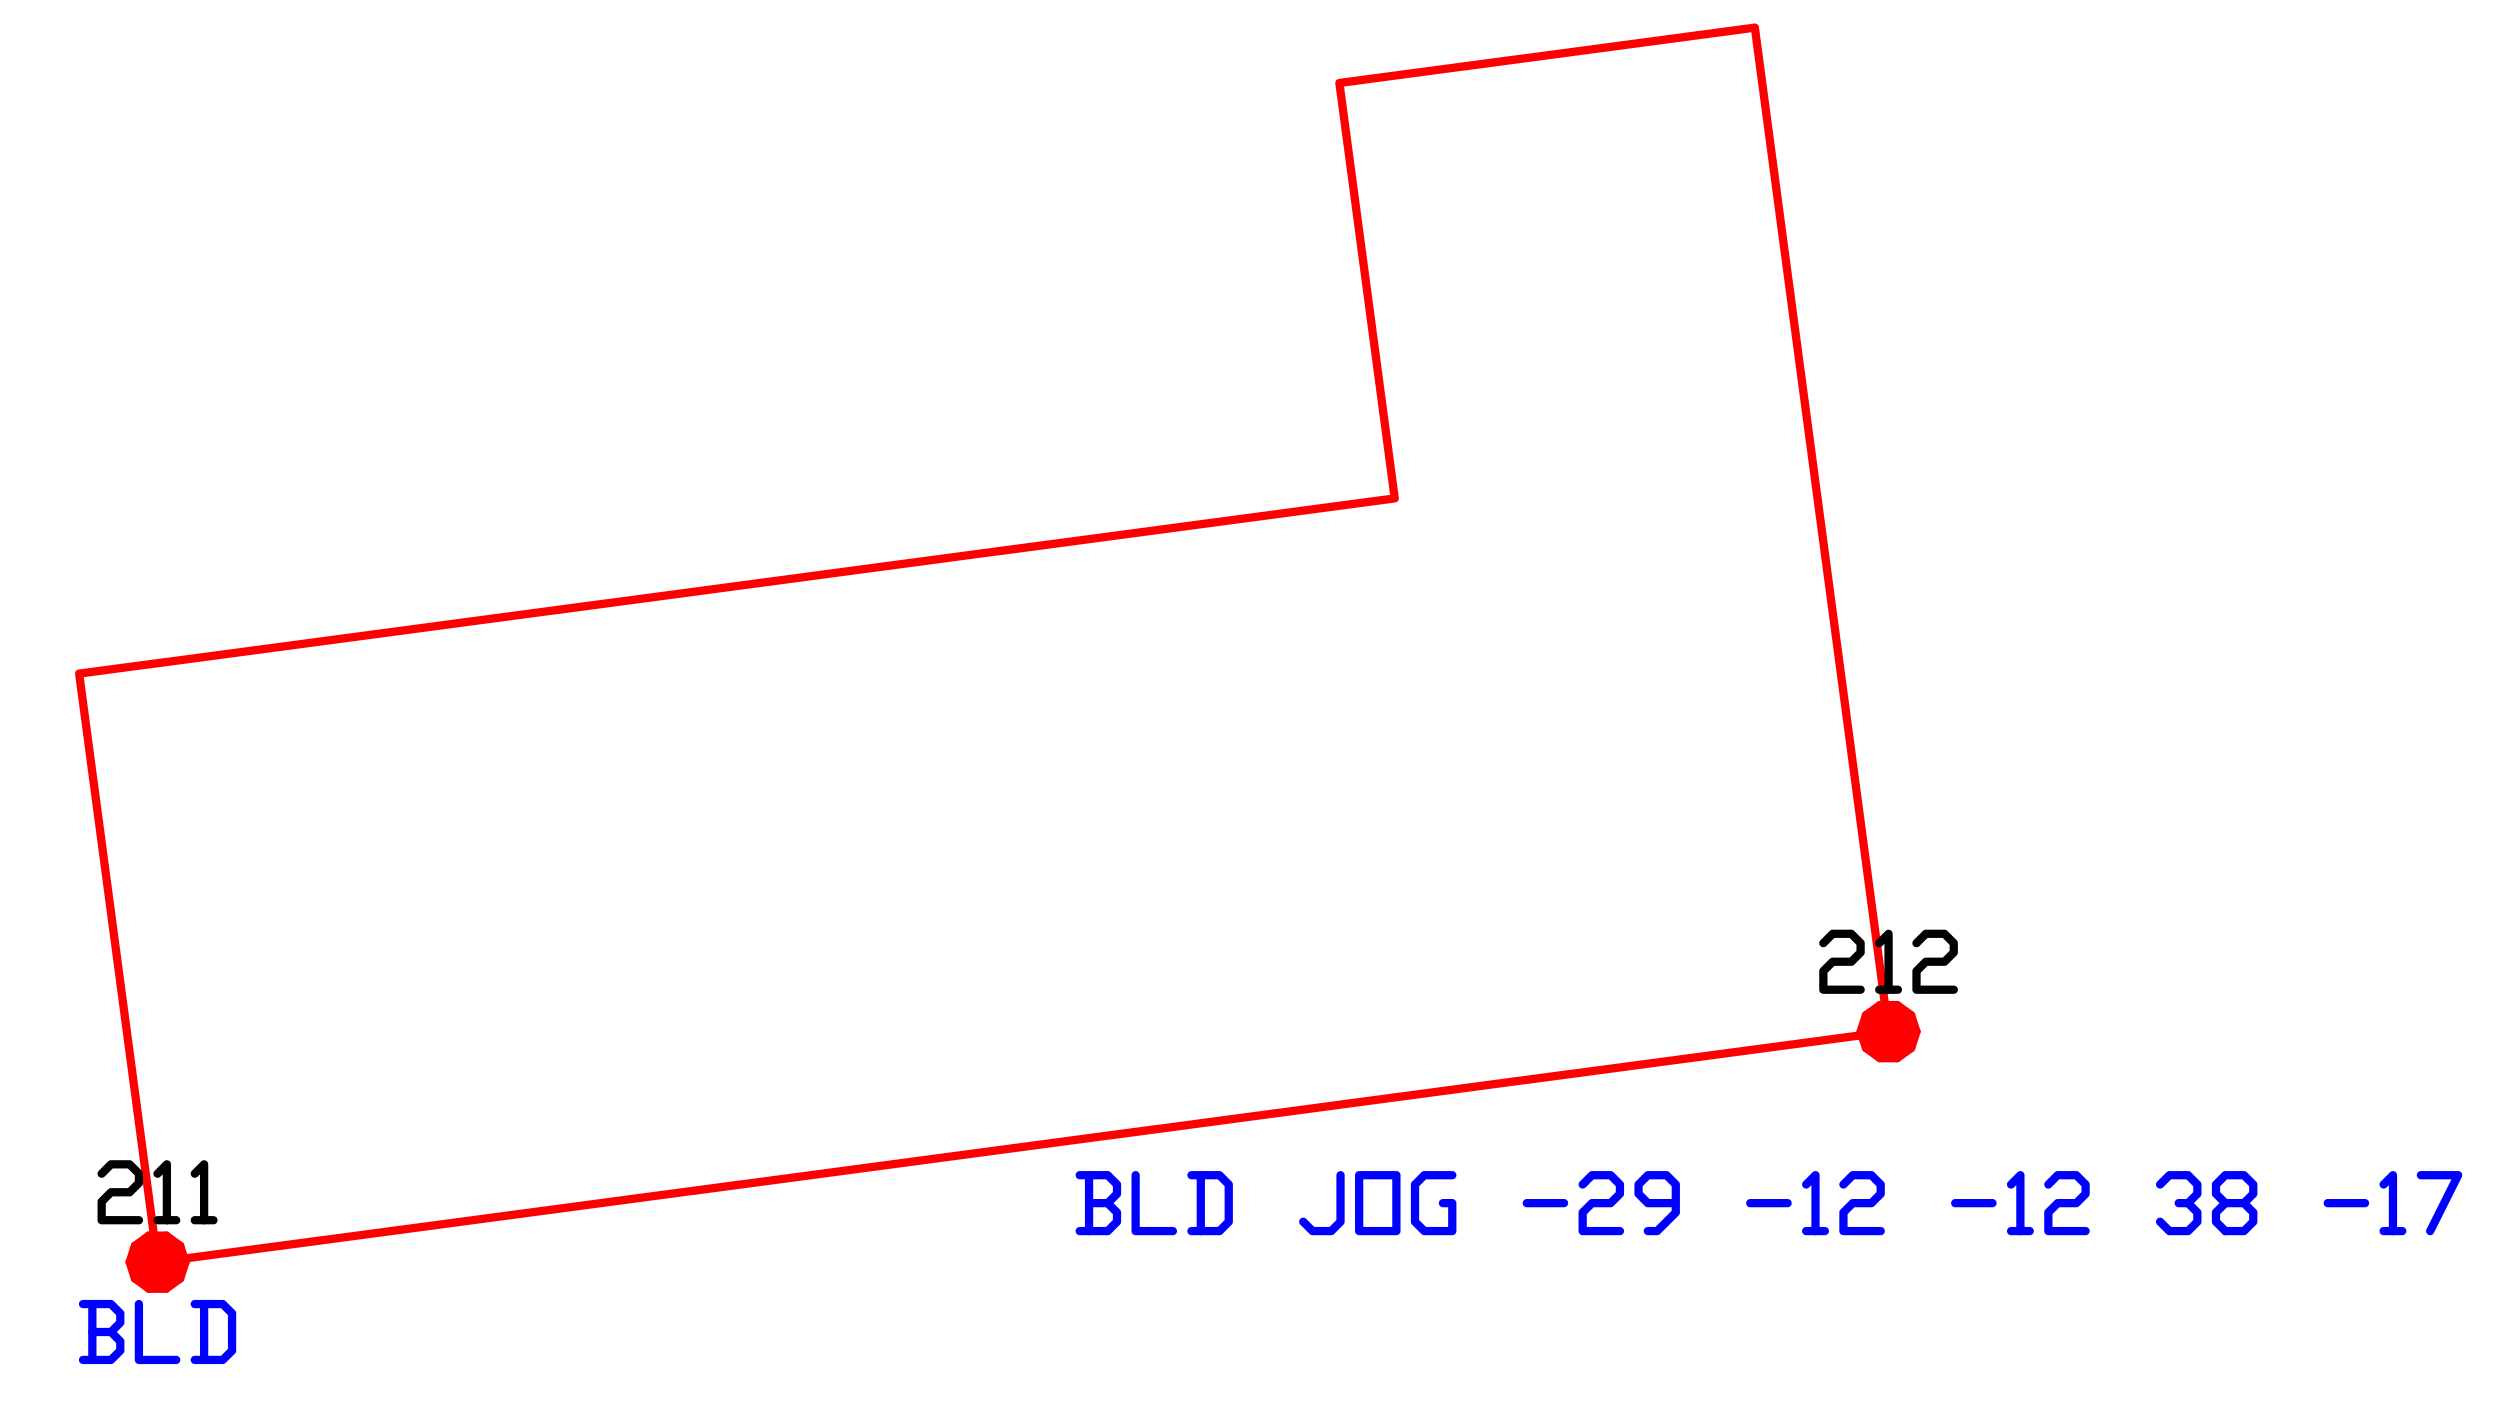 <?xml version="1.0" encoding="UTF-8" standalone="no"?>
<svg xmlns="http://www.w3.org/2000/svg" xmlns:xlink="http://www.w3.org/1999/xlink" version="1.1" width="226.8pt" height="127.507pt" viewBox="0 0 226.8 127.507">
<title>JOG - Component A</title>
<g>
<g>
<path d="M14.293 114.501 L171.33 93.588 L159.2 2.506 L121.511 7.526 L126.531 45.214 L7.182 61.109 L14.293 114.501 " fill="none" stroke="#ff0000" stroke-width="0.75" stroke-linecap="round" stroke-linejoin="round" />
<g>
<path d="M11.758 114.501 L12.243 115.991 L14.293 114.501 L14.293 114.501 L11.758 114.501 Z " fill="#ff0000" fill-rule="evenodd" stroke="#ff0000" stroke-width="0.75" stroke-linecap="round" stroke-linejoin="round" />
<path d="M12.243 115.991 L13.51 116.912 L14.293 114.501 L14.293 114.501 L12.243 115.991 Z " fill="#ff0000" fill-rule="evenodd" stroke="#ff0000" stroke-width="0.75" stroke-linecap="round" stroke-linejoin="round" />
<path d="M13.51 116.912 L15.076 116.912 L14.293 114.501 L14.293 114.501 L13.51 116.912 Z " fill="#ff0000" fill-rule="evenodd" stroke="#ff0000" stroke-width="0.75" stroke-linecap="round" stroke-linejoin="round" />
<path d="M15.076 116.912 L16.344 115.991 L14.293 114.501 L14.293 114.501 L15.076 116.912 Z " fill="#ff0000" fill-rule="evenodd" stroke="#ff0000" stroke-width="0.75" stroke-linecap="round" stroke-linejoin="round" />
<path d="M16.344 115.991 L16.828 114.501 L14.293 114.501 L14.293 114.501 L16.344 115.991 Z " fill="#ff0000" fill-rule="evenodd" stroke="#ff0000" stroke-width="0.75" stroke-linecap="round" stroke-linejoin="round" />
<path d="M16.828 114.501 L16.344 113.012 L14.293 114.501 L14.293 114.501 L16.828 114.501 Z " fill="#ff0000" fill-rule="evenodd" stroke="#ff0000" stroke-width="0.75" stroke-linecap="round" stroke-linejoin="round" />
<path d="M16.344 113.012 L15.076 112.091 L14.293 114.501 L14.293 114.501 L16.344 113.012 Z " fill="#ff0000" fill-rule="evenodd" stroke="#ff0000" stroke-width="0.75" stroke-linecap="round" stroke-linejoin="round" />
<path d="M15.076 112.091 L13.51 112.091 L14.293 114.501 L14.293 114.501 L15.076 112.091 Z " fill="#ff0000" fill-rule="evenodd" stroke="#ff0000" stroke-width="0.75" stroke-linecap="round" stroke-linejoin="round" />
<path d="M13.51 112.091 L12.243 113.012 L14.293 114.501 L14.293 114.501 L13.51 112.091 Z " fill="#ff0000" fill-rule="evenodd" stroke="#ff0000" stroke-width="0.75" stroke-linecap="round" stroke-linejoin="round" />
<path d="M12.243 113.012 L11.758 114.501 L14.293 114.501 L14.293 114.501 L12.243 113.012 Z " fill="#ff0000" fill-rule="evenodd" stroke="#ff0000" stroke-width="0.75" stroke-linecap="round" stroke-linejoin="round" />
</g>
<path d="M14.293 114.501 L14.293 114.501 " fill="none" stroke="#ff0000" stroke-width="0.3" stroke-linecap="round" stroke-linejoin="round" />
<g>
<path d="M9.224 106.475 L10.069 105.63 L11.758 105.63 L12.603 106.475 L12.603 107.32 L11.758 108.164 L10.069 108.164 L9.224 109.01 L9.224 110.699 L12.603 110.699 " fill="none" stroke="#000000" stroke-width="0.75" stroke-linecap="round" stroke-linejoin="round" />
<path d="M14.293 110.699 L15.983 110.699 " fill="none" stroke="#000000" stroke-width="0.75" stroke-linecap="round" stroke-linejoin="round" />
<path d="M15.138 110.699 L15.138 105.63 L14.293 106.475 " fill="none" stroke="#000000" stroke-width="0.75" stroke-linecap="round" stroke-linejoin="round" />
<path d="M17.673 110.699 L19.363 110.699 " fill="none" stroke="#000000" stroke-width="0.75" stroke-linecap="round" stroke-linejoin="round" />
<path d="M18.518 110.699 L18.518 105.63 L17.673 106.475 " fill="none" stroke="#000000" stroke-width="0.75" stroke-linecap="round" stroke-linejoin="round" />
</g>
<g>
<path d="M7.534 123.373 L10.069 123.373 L10.913 122.528 L10.913 121.683 L10.069 120.838 L10.913 119.993 L10.913 119.149 L10.069 118.304 L7.534 118.304 " fill="none" stroke="#0000ff" stroke-width="0.75" stroke-linecap="round" stroke-linejoin="round" />
<path d="M8.379 118.304 L8.379 123.373 " fill="none" stroke="#0000ff" stroke-width="0.75" stroke-linecap="round" stroke-linejoin="round" />
<path d="M8.379 120.838 L10.069 120.838 " fill="none" stroke="#0000ff" stroke-width="0.75" stroke-linecap="round" stroke-linejoin="round" />
<path d="M12.603 118.304 L12.603 123.373 L15.983 123.373 " fill="none" stroke="#0000ff" stroke-width="0.75" stroke-linecap="round" stroke-linejoin="round" />
<path d="M17.673 123.373 L20.208 123.373 L21.053 122.528 L21.053 119.149 L20.208 118.304 L17.673 118.304 " fill="none" stroke="#0000ff" stroke-width="0.75" stroke-linecap="round" stroke-linejoin="round" />
<path d="M18.518 118.304 L18.518 123.373 " fill="none" stroke="#0000ff" stroke-width="0.75" stroke-linecap="round" stroke-linejoin="round" />
</g>
<g>
<path d="M168.795 93.588 L169.28 95.078 L171.33 93.588 L171.33 93.588 L168.795 93.588 Z " fill="#ff0000" fill-rule="evenodd" stroke="#ff0000" stroke-width="0.75" stroke-linecap="round" stroke-linejoin="round" />
<path d="M169.28 95.078 L170.547 95.998 L171.33 93.588 L171.33 93.588 L169.28 95.078 Z " fill="#ff0000" fill-rule="evenodd" stroke="#ff0000" stroke-width="0.75" stroke-linecap="round" stroke-linejoin="round" />
<path d="M170.547 95.998 L172.114 95.998 L171.33 93.588 L171.33 93.588 L170.547 95.998 Z " fill="#ff0000" fill-rule="evenodd" stroke="#ff0000" stroke-width="0.75" stroke-linecap="round" stroke-linejoin="round" />
<path d="M172.114 95.998 L173.381 95.078 L171.33 93.588 L171.33 93.588 L172.114 95.998 Z " fill="#ff0000" fill-rule="evenodd" stroke="#ff0000" stroke-width="0.75" stroke-linecap="round" stroke-linejoin="round" />
<path d="M173.381 95.078 L173.865 93.588 L171.33 93.588 L171.33 93.588 L173.381 95.078 Z " fill="#ff0000" fill-rule="evenodd" stroke="#ff0000" stroke-width="0.75" stroke-linecap="round" stroke-linejoin="round" />
<path d="M173.865 93.588 L173.381 92.098 L171.33 93.588 L171.33 93.588 L173.865 93.588 Z " fill="#ff0000" fill-rule="evenodd" stroke="#ff0000" stroke-width="0.75" stroke-linecap="round" stroke-linejoin="round" />
<path d="M173.381 92.098 L172.114 91.177 L171.33 93.588 L171.33 93.588 L173.381 92.098 Z " fill="#ff0000" fill-rule="evenodd" stroke="#ff0000" stroke-width="0.75" stroke-linecap="round" stroke-linejoin="round" />
<path d="M172.114 91.177 L170.547 91.177 L171.33 93.588 L171.33 93.588 L172.114 91.177 Z " fill="#ff0000" fill-rule="evenodd" stroke="#ff0000" stroke-width="0.75" stroke-linecap="round" stroke-linejoin="round" />
<path d="M170.547 91.177 L169.28 92.098 L171.33 93.588 L171.33 93.588 L170.547 91.177 Z " fill="#ff0000" fill-rule="evenodd" stroke="#ff0000" stroke-width="0.75" stroke-linecap="round" stroke-linejoin="round" />
<path d="M169.28 92.098 L168.795 93.588 L171.33 93.588 L171.33 93.588 L169.28 92.098 Z " fill="#ff0000" fill-rule="evenodd" stroke="#ff0000" stroke-width="0.75" stroke-linecap="round" stroke-linejoin="round" />
</g>
<path d="M171.33 93.588 L171.33 93.588 " fill="none" stroke="#ff0000" stroke-width="0.3" stroke-linecap="round" stroke-linejoin="round" />
<g>
<path d="M165.416 85.561 L166.261 84.716 L167.95 84.716 L168.795 85.561 L168.795 86.406 L167.95 87.251 L166.261 87.251 L165.416 88.096 L165.416 89.786 L168.795 89.786 " fill="none" stroke="#000000" stroke-width="0.75" stroke-linecap="round" stroke-linejoin="round" />
<path d="M170.485 89.786 L172.175 89.786 " fill="none" stroke="#000000" stroke-width="0.75" stroke-linecap="round" stroke-linejoin="round" />
<path d="M171.33 89.786 L171.33 84.716 L170.485 85.561 " fill="none" stroke="#000000" stroke-width="0.75" stroke-linecap="round" stroke-linejoin="round" />
<path d="M173.865 85.561 L174.71 84.716 L176.4 84.716 L177.245 85.561 L177.245 86.406 L176.4 87.251 L174.71 87.251 L173.865 88.096 L173.865 89.786 L177.245 89.786 " fill="none" stroke="#000000" stroke-width="0.75" stroke-linecap="round" stroke-linejoin="round" />
</g>
<g>
<path d="M97.954 111.684 L100.489 111.684 L101.334 110.838 L101.334 109.993 L100.489 109.149 L101.334 108.304 L101.334 107.459 L100.489 106.614 L97.954 106.614 " fill="none" stroke="#0000ff" stroke-width="0.75" stroke-linecap="round" stroke-linejoin="round" />
<path d="M98.799 106.614 L98.799 111.684 " fill="none" stroke="#0000ff" stroke-width="0.75" stroke-linecap="round" stroke-linejoin="round" />
<path d="M98.799 109.149 L100.489 109.149 " fill="none" stroke="#0000ff" stroke-width="0.75" stroke-linecap="round" stroke-linejoin="round" />
<path d="M103.024 106.614 L103.024 111.684 L106.403 111.684 " fill="none" stroke="#0000ff" stroke-width="0.75" stroke-linecap="round" stroke-linejoin="round" />
<path d="M108.093 111.684 L110.628 111.684 L111.473 110.838 L111.473 107.459 L110.628 106.614 L108.093 106.614 " fill="none" stroke="#0000ff" stroke-width="0.75" stroke-linecap="round" stroke-linejoin="round" />
<path d="M108.938 106.614 L108.938 111.684 " fill="none" stroke="#0000ff" stroke-width="0.75" stroke-linecap="round" stroke-linejoin="round" />
<path d="M118.232 110.838 L119.077 111.684 L120.767 111.684 L121.612 110.838 L121.612 106.614 " fill="none" stroke="#0000ff" stroke-width="0.75" stroke-linecap="round" stroke-linejoin="round" />
<path d="M123.302 111.684 L126.681 111.684 L126.681 106.614 L123.302 106.614 L123.302 111.684 " fill="none" stroke="#0000ff" stroke-width="0.75" stroke-linecap="round" stroke-linejoin="round" />
<path d="M130.906 109.149 L131.751 109.149 L131.751 111.684 L129.216 111.684 L128.371 110.838 L128.371 107.459 L129.216 106.614 L131.751 106.614 " fill="none" stroke="#0000ff" stroke-width="0.75" stroke-linecap="round" stroke-linejoin="round" />
<path d="M138.51 109.149 L141.89 109.149 " fill="none" stroke="#0000ff" stroke-width="0.75" stroke-linecap="round" stroke-linejoin="round" />
<path d="M143.58 107.459 L144.425 106.614 L146.115 106.614 L146.96 107.459 L146.96 108.304 L146.115 109.149 L144.425 109.149 L143.58 109.993 L143.58 111.684 L146.96 111.684 " fill="none" stroke="#0000ff" stroke-width="0.75" stroke-linecap="round" stroke-linejoin="round" />
<path d="M149.494 111.684 L150.339 111.684 L152.029 109.993 L152.029 107.459 L151.184 106.614 L149.494 106.614 L148.65 107.459 L148.65 108.304 L149.494 109.149 L152.029 109.149 " fill="none" stroke="#0000ff" stroke-width="0.75" stroke-linecap="round" stroke-linejoin="round" />
<path d="M158.789 109.149 L162.168 109.149 " fill="none" stroke="#0000ff" stroke-width="0.75" stroke-linecap="round" stroke-linejoin="round" />
<path d="M163.858 111.684 L165.548 111.684 " fill="none" stroke="#0000ff" stroke-width="0.75" stroke-linecap="round" stroke-linejoin="round" />
<path d="M164.703 111.684 L164.703 106.614 L163.858 107.459 " fill="none" stroke="#0000ff" stroke-width="0.75" stroke-linecap="round" stroke-linejoin="round" />
<path d="M167.238 107.459 L168.083 106.614 L169.773 106.614 L170.617 107.459 L170.617 108.304 L169.773 109.149 L168.083 109.149 L167.238 109.993 L167.238 111.684 L170.617 111.684 " fill="none" stroke="#0000ff" stroke-width="0.75" stroke-linecap="round" stroke-linejoin="round" />
<path d="M177.377 109.149 L180.757 109.149 " fill="none" stroke="#0000ff" stroke-width="0.75" stroke-linecap="round" stroke-linejoin="round" />
<path d="M182.446 111.684 L184.137 111.684 " fill="none" stroke="#0000ff" stroke-width="0.75" stroke-linecap="round" stroke-linejoin="round" />
<path d="M183.291 111.684 L183.291 106.614 L182.446 107.459 " fill="none" stroke="#0000ff" stroke-width="0.75" stroke-linecap="round" stroke-linejoin="round" />
<path d="M185.826 107.459 L186.671 106.614 L188.361 106.614 L189.206 107.459 L189.206 108.304 L188.361 109.149 L186.671 109.149 L185.826 109.993 L185.826 111.684 L189.206 111.684 " fill="none" stroke="#0000ff" stroke-width="0.75" stroke-linecap="round" stroke-linejoin="round" />
<path d="M195.965 107.459 L196.811 106.614 L198.5 106.614 L199.346 107.459 L199.346 108.304 L198.5 109.149 L197.654 109.149 " fill="none" stroke="#0000ff" stroke-width="0.75" stroke-linecap="round" stroke-linejoin="round" />
<path d="M198.5 109.149 L199.346 109.993 L199.346 110.838 L198.5 111.684 L196.811 111.684 L195.965 110.838 " fill="none" stroke="#0000ff" stroke-width="0.75" stroke-linecap="round" stroke-linejoin="round" />
<path d="M201.881 111.684 L203.57 111.684 L204.416 110.838 L204.416 109.993 L203.57 109.149 L201.881 109.149 L201.035 108.304 L201.035 107.459 L201.881 106.614 L203.57 106.614 L204.416 107.459 L204.416 108.304 L203.57 109.149 " fill="none" stroke="#0000ff" stroke-width="0.75" stroke-linecap="round" stroke-linejoin="round" />
<path d="M201.881 109.149 L201.035 109.993 L201.035 110.838 L201.881 111.684 " fill="none" stroke="#0000ff" stroke-width="0.75" stroke-linecap="round" stroke-linejoin="round" />
<path d="M211.174 109.149 L214.555 109.149 " fill="none" stroke="#0000ff" stroke-width="0.75" stroke-linecap="round" stroke-linejoin="round" />
<path d="M216.243 111.684 L217.932 111.684 " fill="none" stroke="#0000ff" stroke-width="0.75" stroke-linecap="round" stroke-linejoin="round" />
<path d="M217.09 111.684 L217.09 106.614 L216.243 107.459 " fill="none" stroke="#0000ff" stroke-width="0.75" stroke-linecap="round" stroke-linejoin="round" />
<path d="M219.624 106.614 L223.002 106.614 L220.467 111.684 " fill="none" stroke="#0000ff" stroke-width="0.75" stroke-linecap="round" stroke-linejoin="round" />
</g>
</g>
<path d="M0 0 L226.8 0 L226.8 127.507 L0 127.507 L0 0 Z " fill="none" stroke="none" />
</g>
</svg>
<!--
Generator: Cuttle.xyz
-->